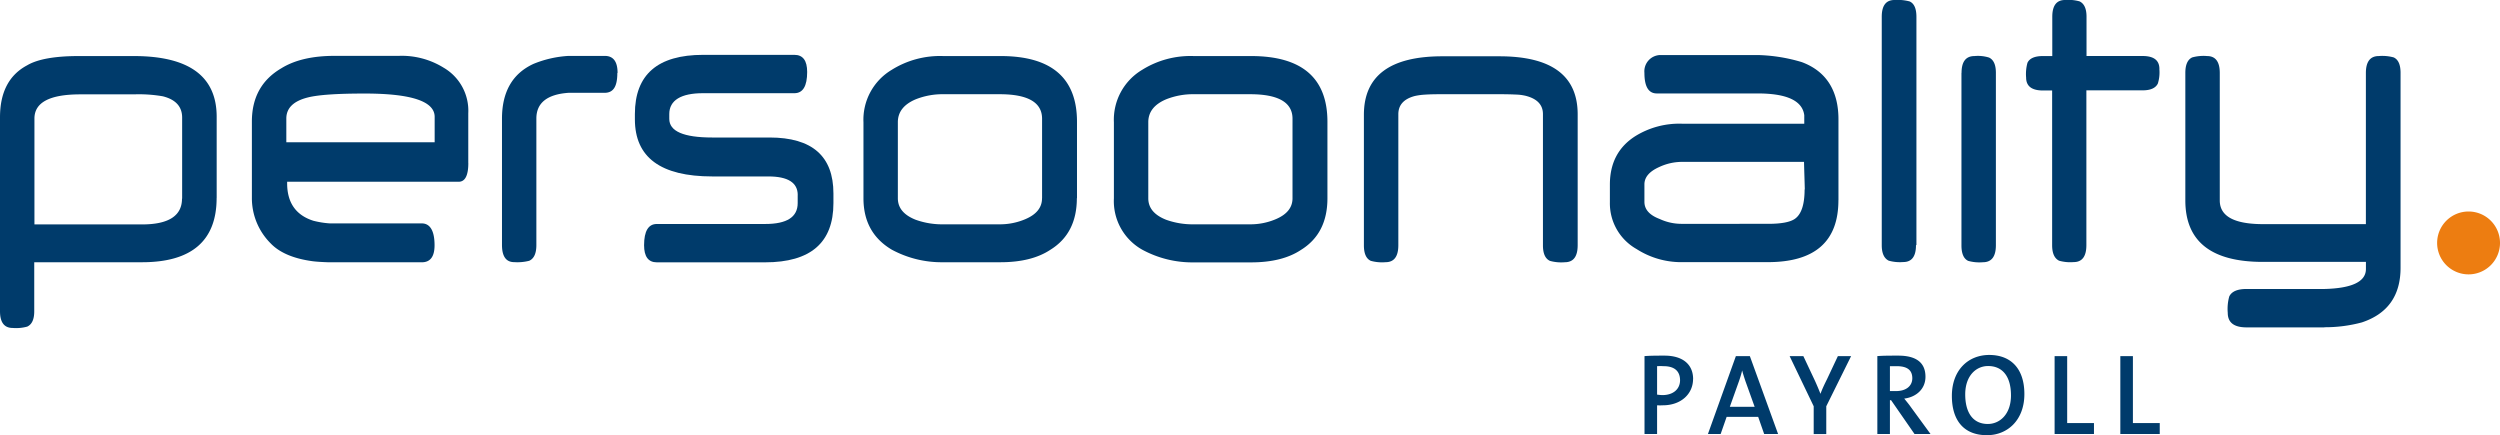 <svg xmlns="http://www.w3.org/2000/svg" width="516.9" height="89.98" viewBox="0 0 516.9 89.98"><defs><style>.cls-1{fill:#003b6b;}.cls-2{fill:#ed7d11;}</style></defs><title>Asset 1</title><g id="Layer_2" data-name="Layer 2"><g id="Payroll_CMYK" data-name="Payroll CMYK"><path class="cls-1" d="M350.07,78.38c0-3-2.1-4.85-5.92-4.85-1.5,0-2.89,0-4.13.1V89.74h2.6V83.8a10.32,10.32,0,0,0,1.19,0c3.75,0,6.25-2.34,6.25-5.46Zm-2.7.21c0,1.89-1.43,3.08-3.6,3.1a9,9,0,0,1-1.15-.1V75.71a11.54,11.54,0,0,1,1.34,0c2.34,0,3.41,1.1,3.41,2.94Zm20.27,11.15L361.8,73.63h-2.89l-5.78,16.11h2.63L357,86.19h6.52l1.24,3.55Zm-4.8-5.63h-5.18l1.91-5.35c.26-.76.48-1.48.64-2.17h0c.17.69.41,1.41.67,2.2l1.91,5.32ZM382.7,73.63H380l-2.26,4.8c-.5,1-1,2.05-1.34,3h0q-.5-1.29-1.15-2.72l-2.39-5.08h-2.84L375,84v5.75h2.6V84l5.13-10.36Zm16.46,16.11-4.1-5.61c-.38-.55-.88-1.14-1.34-1.72,2.41-.29,4.39-1.93,4.39-4.51,0-3.2-2.29-4.37-5.63-4.37-1.81,0-3.15,0-4.32.1V89.74h2.6v-7H391l4.85,7Zm-3.77-11.55c0,1.6-1.26,2.67-3.37,2.67-.57,0-1,0-1.26,0V75.71c.38,0,.86,0,1.36,0,2.17,0,3.27.76,3.27,2.53Zm23.17,3.29c0-5.39-2.91-8.09-7.26-8.09s-7.73,3.13-7.73,8.47c0,4.94,2.36,8.12,7.26,8.12,4.27,0,7.73-3.15,7.73-8.5Zm-2.77.26c0,4-2.39,5.92-4.78,5.92-3.17,0-4.68-2.46-4.68-6.11,0-3.87,2.25-5.87,4.73-5.87,3,0,4.73,2.17,4.73,6.06Zm17.16,8V87.47h-5.54V73.63h-2.6V89.74Zm13.6,0V87.47H441V73.63h-2.6V89.74Z"/></g><g id="Logo_CMYK" data-name="Logo CMYK"><path class="cls-2" d="M510.4,56.73a6.5,6.5,0,1,0-6.5-6.5,6.5,6.5,0,0,0,6.5,6.5Z"/><path class="cls-1" d="M96.82,33.72V23.43A10.29,10.29,0,0,0,91.73,14a16.41,16.41,0,0,0-9.28-2.45H69.15q-6.85,0-11,2.58-6.07,3.56-6.07,11V40.83A13.22,13.22,0,0,0,56,50.36q2.76,2.85,8.63,3.65c.76.1,1.87.17,3.3.22v0H87.21q2.64,0,2.64-3.52c0-2.91-.88-4.52-2.64-4.52h-19a18.39,18.39,0,0,1-3.43-.55q-5.41-1.73-5.41-7.75v-.31H94.83q2,0,2-3.87Zm-7-4.3H59.2V24.51q0-3.26,4.49-4.37,3.17-.8,11.71-.8,14.47,0,14.47,4.82v5.26Z"/><path class="cls-1" d="M164.93,40.39V42q0,4.31-6.69,4.31H135.81q-2.63,0-2.64,4.39,0,3.54,2.64,3.54h22.38q14.13,0,14.13-12.24V40q0-11.57-13.21-11.57H147.27q-8.89,0-8.89-3.85l0-1c0-2.87,2.47-4.31,6.94-4.31h18.93q2.64,0,2.64-4.39,0-3.54-2.64-3.54H145.39q-14.12,0-14.12,12.24v1.09q0,11.81,16,11.81h11.59q6.09,0,6.08,3.86Z"/><path class="cls-1" d="M127.69,15.08q0-3.52-2.64-3.52h-7.5v0a22.34,22.34,0,0,0-7.25,1.65q-6.51,3-6.51,11.34V50.64q0,3.56,2.53,3.56a9.87,9.87,0,0,0,3.1-.28q1.48-.67,1.48-3.24V24.5c0-3.22,2.23-5,6.65-5.31H125c1.76,0,2.64-1.2,2.64-4.11Z"/><path class="cls-1" d="M380.12,41.39V24.67c0-5.78-2.41-9.91-7.59-11.83a34.29,34.29,0,0,0-9.12-1.46H343.22A3.37,3.37,0,0,0,340,15.07q0,4.25,2.56,4.25h20.83q9.09,0,9.66,4.51l0,1.75H347.84a17.24,17.24,0,0,0-9.74,2.58q-5.24,3.34-5.24,10v3.68a10.84,10.84,0,0,0,5.51,9.65,17.13,17.13,0,0,0,9.7,2.71h17.44q14.6,0,14.6-12.8Zm-7-2.23q0,4.74-2.06,6.12-1.49,1-5.48,1H347.86a10.7,10.7,0,0,1-4.7-1Q340,44.09,340,41.73V38.12q0-2.22,3.07-3.59a11.15,11.15,0,0,1,4.59-1.06H373c0,.41.16,5.29.16,5.7Z"/><path class="cls-1" d="M274.46,41V25.19q0-13.6-15.8-13.6H246.78a18.83,18.83,0,0,0-10.63,2.85,12,12,0,0,0-5.84,10.85V41a11.51,11.51,0,0,0,5.87,10.63,21.66,21.66,0,0,0,10.63,2.62h11.85q6.45,0,10.33-2.58,5.47-3.38,5.47-10.67Zm-7.22,0q0,2.85-3.44,4.31a13.36,13.36,0,0,1-5.3,1.07H246.91a16.22,16.22,0,0,1-5.77-.93Q237.42,44,237.42,41V25.26q0-3.15,3.65-4.71a15,15,0,0,1,5.81-1.07h11.58q8.78,0,8.78,5.07V41Z"/><path class="cls-1" d="M222.68,41V25.19q0-13.6-15.8-13.6H195a18.82,18.82,0,0,0-10.63,2.85,12,12,0,0,0-5.84,10.85V41q0,7.16,5.87,10.63A21.67,21.67,0,0,0,195,54.22h11.85q6.45,0,10.33-2.58,5.47-3.38,5.47-10.67Zm-7.23,0q0,2.85-3.44,4.31a13.36,13.36,0,0,1-5.3,1.07H195.13a16.22,16.22,0,0,1-5.77-.93Q185.64,44,185.64,41V25.26q0-3.15,3.65-4.71a15,15,0,0,1,5.81-1.07h11.58q8.78,0,8.78,5.07V41Z"/><path class="cls-1" d="M326.2,50.71V23.64q0-12-16.19-12H298.35Q282,11.59,282,23.73v27q0,2.54,1.42,3.2a8.73,8.73,0,0,0,3.07.28q2.63,0,2.63-3.52V23.62q0-2.89,3.45-3.78a13,13,0,0,1,2-.27q1.27-.09,3.13-.09H310q2,0,3.36.07a9.91,9.91,0,0,1,2,.24q3.65.89,3.66,3.79V50.74q0,2.54,1.45,3.2a8.69,8.69,0,0,0,3.07.28q2.66,0,2.66-3.51Z"/><path class="cls-1" d="M396.24,50.68l0-47.19q0-2.58-1.42-3.2A9.69,9.69,0,0,0,391.7,0q-2.63,0-2.63,3.47l0,47.23q0,2.49,1.45,3.2a8.59,8.59,0,0,0,3,.28q2.64,0,2.63-3.51Z"/><path class="cls-1" d="M405.55,15.06V50.74q0,2.54,1.39,3.2a8.71,8.71,0,0,0,3.05.28q2.67,0,2.68-3.49V15.06q0-2.49-1.42-3.16a7.73,7.73,0,0,0-3-.31q-2.68,0-2.68,3.47Z"/><path class="cls-1" d="M44.8,40.93V24.15q0-12.56-17.14-12.56H16.3q-7.44,0-10.68,1.91Q0,16.48,0,24.27V64.34q0,3.47,2.63,3.47a8.62,8.62,0,0,0,3-.28q1.45-.67,1.45-3.16V54.22H29.37c10.28,0,15.42-4.47,15.42-13.29Zm-7.17.15c0,3.51-2.74,5.32-8.23,5.32H7.12V24.51q0-5,9.48-5H27.74a28.69,28.69,0,0,1,5.92.4q4,1,4,4.41V41.08Z"/><path class="cls-1" d="M480.55,67.66v0a29.25,29.25,0,0,0,7.79-1q8-2.66,8-11.29V15.07q0-2.54-1.42-3.2a8.82,8.82,0,0,0-3.08-.28q-2.67,0-2.67,3.51V46.34H467.9q-8.94,0-8.94-4.89V15.1q0-3.51-2.63-3.51a8.73,8.73,0,0,0-3.07.28q-1.42.67-1.42,3.2V41.43q0,12.73,16.05,12.72h21.29l0,1.46c0,2.64-2.9,4-8.6,4.14v0h-16.1q-2.82,0-3.56,1.55a9.63,9.63,0,0,0-.31,3.39q0,3,3.88,3h16.1Z"/><path class="cls-1" d="M446.48,14.26q0-2.68-3.47-2.68h-11.6V3.46q0-2.5-1.45-3.18a8.6,8.6,0,0,0-3-.28q-2.63,0-2.63,3.48v8.11H422.4q-2.54,0-3.2,1.39a8.67,8.67,0,0,0-.28,3.05q0,2.68,3.49,2.68h1.89v32q0,2.49,1.45,3.2a8.58,8.58,0,0,0,3,.28q2.63,0,2.63-3.51v-32H443c1.66,0,2.71-.48,3.16-1.42a7.72,7.72,0,0,0,.31-3Z"/></g></g></svg>